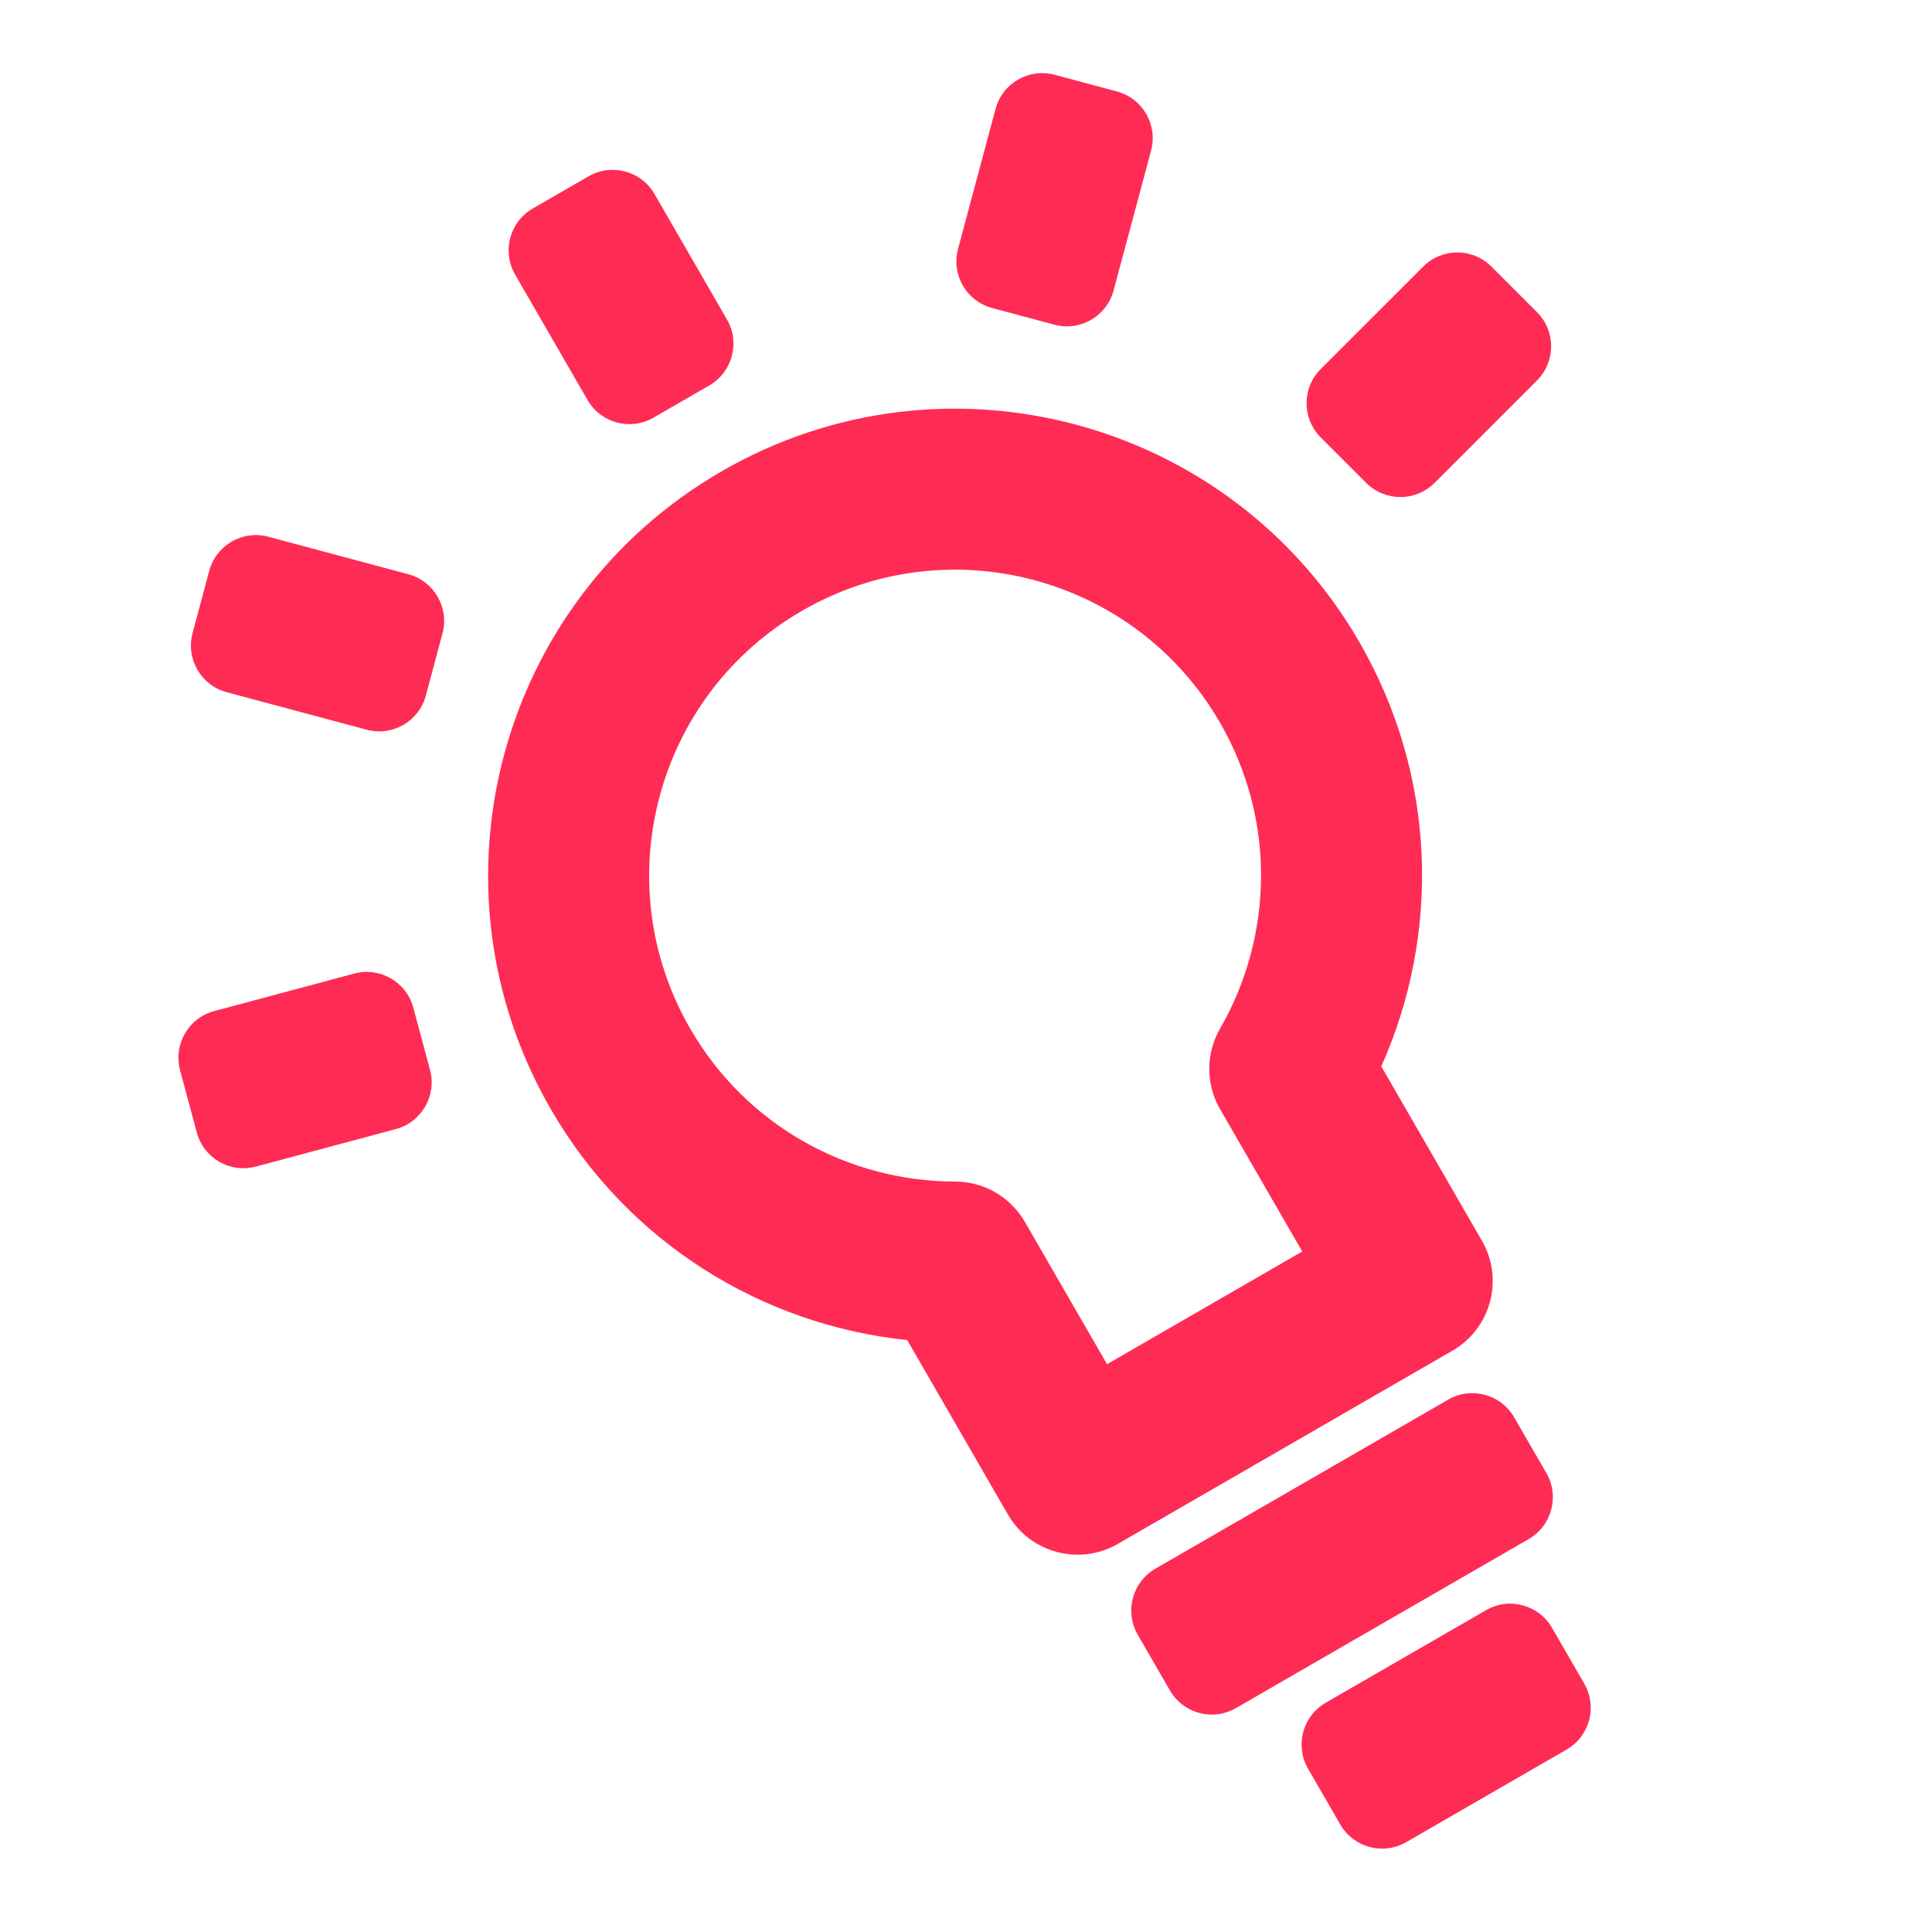 <svg width="48" height="48" viewBox="0 0 48 48" fill="none" xmlns="http://www.w3.org/2000/svg">
<g clip-path="url(#clip0_5486_15218)">
<path fill-rule="evenodd" clip-rule="evenodd" d="M16.236 10.377C15.662 10.708 14.929 10.511 14.597 9.938L12.797 6.82C12.466 6.246 12.662 5.512 13.236 5.181L14.622 4.381C15.196 4.049 15.93 4.246 16.261 4.82L18.061 7.938C18.393 8.511 18.196 9.245 17.622 9.577L16.236 10.377ZM13.683 27.555C10.48 22.006 12.381 14.912 17.929 11.709C23.477 8.506 30.572 10.406 33.775 15.955C35.709 19.305 35.781 23.218 34.318 26.494L36.818 30.826C37.37 31.782 37.043 33.005 36.086 33.557L27.772 38.358C26.816 38.91 25.593 38.582 25.04 37.626L22.54 33.294C18.971 32.923 15.618 30.905 13.683 27.555ZM19.929 15.173C16.294 17.272 15.049 21.92 17.147 25.555C18.553 27.989 21.101 29.354 23.732 29.356C24.446 29.357 25.105 29.738 25.462 30.356L27.504 33.893L32.354 31.093L30.312 27.556C29.955 26.938 29.955 26.176 30.311 25.558C31.624 23.279 31.716 20.389 30.311 17.955C28.212 14.32 23.564 13.074 19.929 15.173ZM10.58 17.282C10.408 17.922 9.75 18.302 9.11 18.13L5.633 17.198C4.992 17.027 4.613 16.369 4.784 15.729L5.198 14.183C5.37 13.543 6.028 13.163 6.668 13.335L10.145 14.267C10.785 14.438 11.165 15.096 10.994 15.736L10.58 17.282ZM24.651 7.653C24.01 7.482 23.631 6.824 23.802 6.184L24.734 2.706C24.905 2.066 25.563 1.686 26.203 1.858L27.749 2.272C28.389 2.443 28.769 3.101 28.598 3.742L27.666 7.219C27.494 7.859 26.836 8.239 26.196 8.067L24.651 7.653ZM28.266 40.613C27.935 40.039 28.131 39.305 28.705 38.974L35.98 34.773C36.554 34.442 37.288 34.639 37.619 35.213L38.419 36.598C38.751 37.172 38.554 37.906 37.98 38.238L30.705 42.438C30.131 42.769 29.398 42.572 29.066 41.998L28.266 40.613ZM32.498 43.943C32.167 43.369 32.363 42.635 32.937 42.304L36.921 40.004C37.495 39.672 38.229 39.869 38.56 40.443L39.36 41.828C39.692 42.403 39.495 43.136 38.921 43.468L34.937 45.768C34.363 46.099 33.63 45.903 33.298 45.328L32.498 43.943ZM35.358 6.624C35.827 6.155 36.586 6.155 37.055 6.624L38.186 7.755C38.655 8.224 38.655 8.984 38.186 9.452L35.641 11.998C35.172 12.466 34.412 12.466 33.944 11.998L32.812 10.866C32.344 10.398 32.344 9.638 32.812 9.169L35.358 6.624ZM6.358 28.983C5.718 29.155 5.06 28.775 4.888 28.135L4.474 26.589C4.302 25.949 4.682 25.291 5.322 25.12L8.8 24.188C9.44 24.016 10.098 24.396 10.269 25.036L10.684 26.582C10.855 27.222 10.475 27.88 9.835 28.052L6.358 28.983Z" fill="#FE2C55"/>
</g>
<defs>
<clipPath id="clip0_5486_15218">
<rect width="48" height="48" fill="white"/>
</clipPath>
</defs>
</svg>
